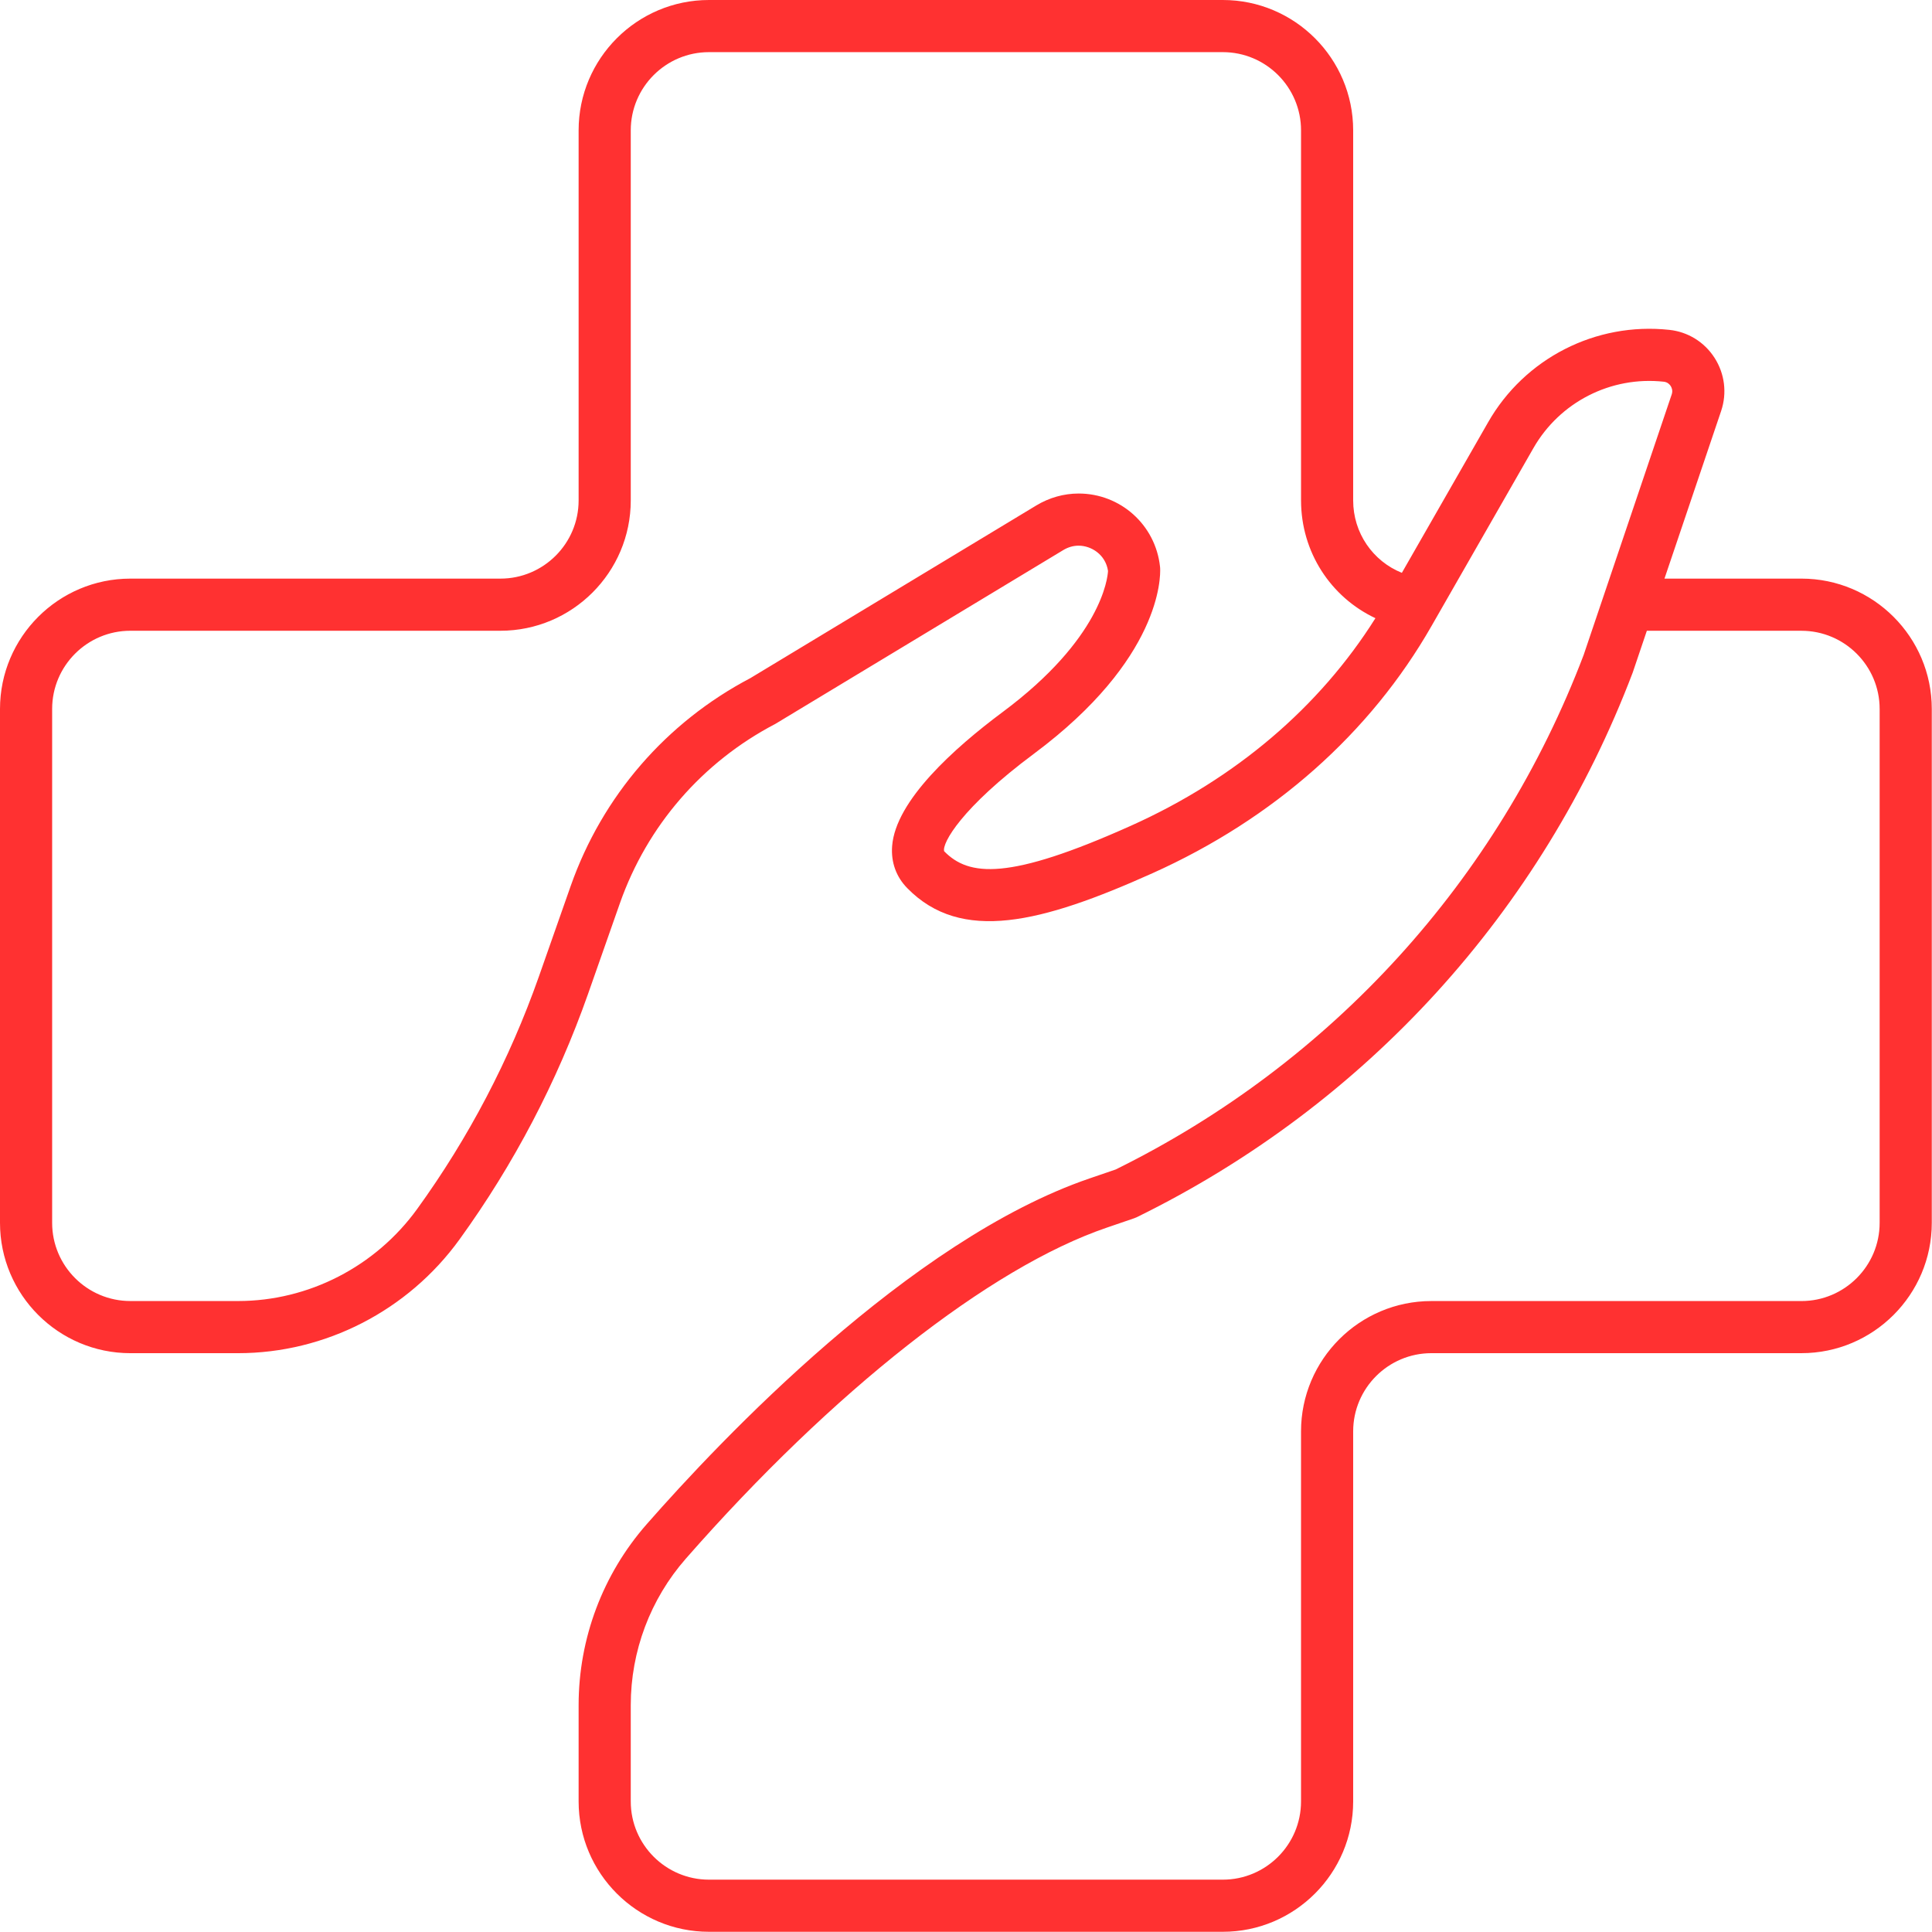 <?xml version="1.0" encoding="UTF-8" standalone="no"?><svg xmlns="http://www.w3.org/2000/svg" xmlns:xlink="http://www.w3.org/1999/xlink" fill="#000000" height="386.8" preserveAspectRatio="xMidYMid meet" version="1" viewBox="0.0 0.0 386.8 386.8" width="386.8" zoomAndPan="magnify"><g id="change1_1"><path d="M244.818,386.759H141.94c-14.389,0-26.096-11.706-26.096-26.096v-19.285 c0-13.334,4.836-26.195,13.617-36.209c14.665-16.725,52.666-56.952,88.725-69.257l5.17-1.769 c43.286-21.349,76.556-57.921,93.702-103.016l17.639-52.195c0.251-0.752-0.029-1.362-0.218-1.656 c-0.183-0.284-0.605-0.774-1.38-0.855c-10.599-1.153-20.836,4.082-26.108,13.307l-20.373,35.57 c-12.285,21.5-31.606,38.625-55.881,49.525c-22.306,10.019-38.295,14.014-49.082,3.003c-2.239-2.275-3.295-5.201-3.044-8.452 c0.699-9.082,12.434-19.608,22.155-26.841c19.712-14.677,20.985-26.764,21.066-28.221c-0.487-3.293-3.358-5.065-5.884-5.065 c-1.068,0-2.1,0.296-3.07,0.88l-57.663,34.811c-14.595,7.626-25.643,20.374-31.107,35.896l-6.387,18.18 c-6.188,17.562-14.848,34.096-25.739,49.148c-10.308,14.248-26.874,22.754-44.316,22.754h-21.57 C11.706,270.915,0,259.209,0,244.819v-102.88c0-14.389,11.706-26.096,26.096-26.096h74.091c8.634,0,15.657-7.023,15.657-15.657 v-74.09C115.844,11.706,127.551,0,141.94,0h102.878c14.389,0,26.096,11.706,26.096,26.096v74.09c0,6.52,3.941,12.166,9.749,14.499 l17.268-30.142c7.327-12.826,21.574-20.09,36.279-18.502c3.715,0.393,7.015,2.429,9.046,5.585c2.043,3.173,2.53,7.047,1.337,10.627 l-11.354,33.59h27.423c14.389,0,26.096,11.706,26.096,26.096v102.88c0,14.389-11.706,26.096-26.096,26.096h-74.091 c-8.634,0-15.657,7.023-15.657,15.657v74.09C270.914,375.052,259.208,386.759,244.818,386.759z M329.711,126.282l-2.83,8.372 c-18.194,47.861-53.406,86.507-99.219,109.005l-0.61,0.253l-5.49,1.879c-23.368,7.974-54.864,32.744-84.252,66.261 c-7.111,8.11-11.027,18.525-11.027,29.327v19.285c0,8.634,7.023,15.657,15.657,15.657h102.878c8.634,0,15.657-7.023,15.657-15.657 v-74.09c0-14.389,11.706-26.096,26.096-26.096h74.091c8.634,0,15.657-7.023,15.657-15.657v-102.88 c0-8.634-7.023-15.657-15.657-15.657H329.711z M26.096,126.282c-8.634,0-15.657,7.023-15.657,15.657v102.88 c0,8.634,7.023,15.657,15.657,15.657h21.57c14.104,0,27.509-6.891,35.859-18.434c10.304-14.241,18.495-29.883,24.351-46.494 l6.385-18.178c6.328-17.975,19.101-32.746,35.973-41.608l57.254-34.574c2.585-1.558,5.509-2.38,8.461-2.38 c8.389,0,15.394,6.294,16.294,14.639l0.024,0.289c0.094,1.808,0.181,18.22-25.268,37.17 c-14.524,10.805-18.426,17.927-17.975,19.517c4.94,5.048,12.879,5.905,37.437-5.123c20.848-9.362,37.674-23.67,48.907-41.534 c-8.932-4.202-14.891-13.231-14.891-23.58v-74.09c0-8.634-7.023-15.657-15.657-15.657H141.94c-8.634,0-15.657,7.023-15.657,15.657 v74.09c0,14.389-11.706,26.096-26.096,26.096H26.096z" fill="#ff3131"/></g></svg>